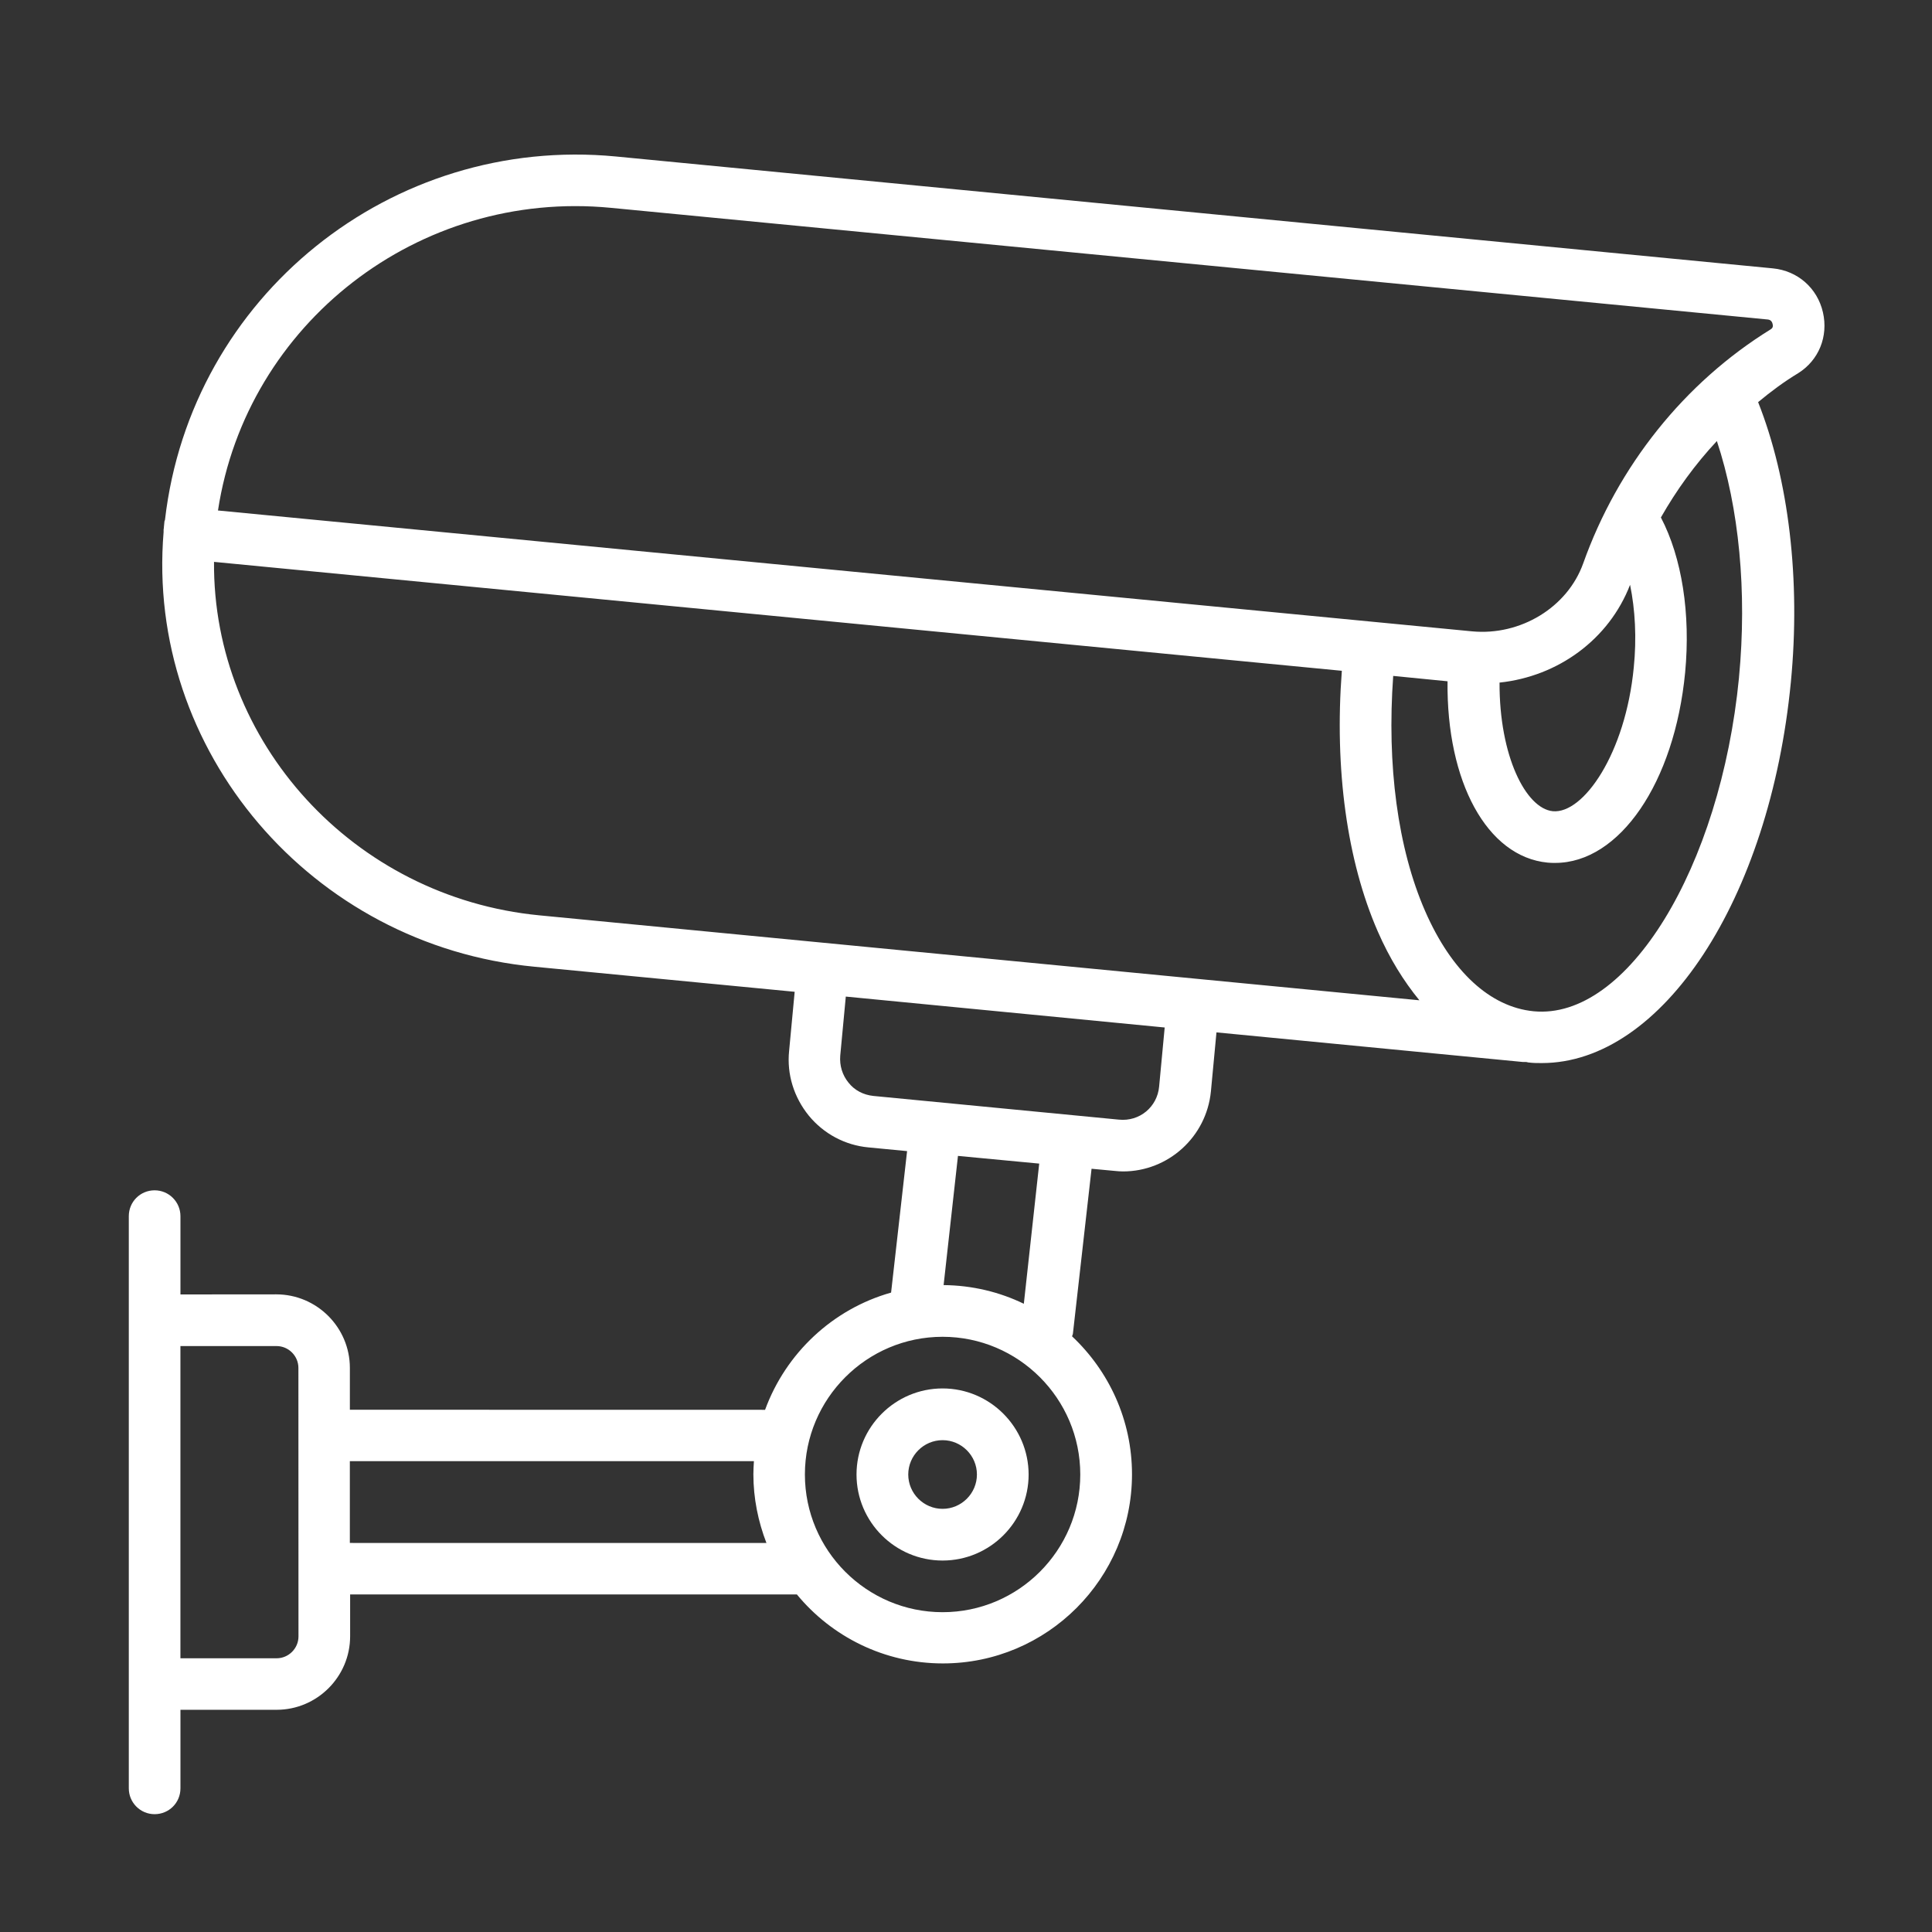 <svg width="75" height="75" viewBox="0 0 75 75" fill="none" xmlns="http://www.w3.org/2000/svg">
<rect x="0" y="0" width="75" height="75" fill="#333333" stroke="none"/>
<path d="M70.766 12.124C70.55 11.183 69.785 10.511 68.822 10.418L23.912 6.075C15.194 5.238 7.409 11.503 6.405 20.178C6.405 20.199 6.383 20.22 6.383 20.25L6.362 20.466V20.476V20.487L6.351 20.559V20.631V20.652C5.648 29.133 12.08 36.702 20.745 37.528L30.849 38.501L30.633 40.797C30.54 41.706 30.82 42.596 31.398 43.31C31.977 44.014 32.806 44.459 33.715 44.542L35.213 44.686L34.592 50.178C32.328 50.818 30.508 52.524 29.7 54.729L13.582 54.726V53.103C13.582 51.53 12.299 50.247 10.726 50.247L7.005 50.25V47.211C7.005 46.662 6.56 46.208 6.002 46.208C5.445 46.208 5 46.654 5 47.211V69.424C5 69.973 5.445 70.426 6.002 70.426C6.56 70.426 7.005 69.981 7.005 69.424V66.374H10.737C12.31 66.374 13.592 65.091 13.592 63.519V61.895H30.934C32.278 63.529 34.325 64.574 36.602 64.574C40.654 64.574 43.944 61.276 43.944 57.232C43.944 55.123 43.046 53.22 41.617 51.876C41.627 51.844 41.638 51.815 41.649 51.783L42.374 45.371L43.264 45.454C43.379 45.465 43.48 45.475 43.595 45.475C45.344 45.475 46.831 44.142 47.007 42.372L47.223 40.077L59.116 41.226H59.209H59.231C59.273 41.226 59.313 41.247 59.356 41.247C59.522 41.268 59.687 41.268 59.852 41.268C64.515 41.268 68.703 34.929 69.521 26.48C69.905 22.511 69.439 18.611 68.25 15.611C68.746 15.198 69.263 14.814 69.812 14.483C70.601 13.985 70.982 13.065 70.766 12.124ZM8.308 21.812L52.09 26.04C51.8 29.844 52.288 33.422 53.487 36.163C53.943 37.208 54.49 38.085 55.1 38.831L20.934 35.533C13.706 34.832 8.257 28.791 8.308 21.812ZM11.587 63.526C11.587 63.992 11.203 64.374 10.739 64.374H7.004V52.254H10.736C11.203 52.254 11.584 52.638 11.584 53.102L11.587 63.526ZM13.581 59.897V56.722H29.267C29.257 56.888 29.246 57.064 29.246 57.229C29.246 58.17 29.433 59.068 29.753 59.898L13.581 59.897ZM41.936 57.239C41.936 60.185 39.537 62.585 36.591 62.585C33.645 62.585 31.246 60.185 31.246 57.239C31.246 54.294 33.645 51.894 36.591 51.894C39.537 51.894 41.936 54.294 41.936 57.239ZM39.745 50.612C38.804 50.156 37.748 49.898 36.631 49.887L37.188 44.872L40.342 45.171L39.745 50.612ZM44.997 42.182C44.925 42.968 44.242 43.547 43.434 43.464L33.901 42.544C33.517 42.502 33.176 42.329 32.938 42.027C32.701 41.737 32.587 41.366 32.618 40.982L32.834 38.687L45.213 39.887L44.997 42.182ZM67.508 26.301C66.793 33.675 63.175 39.609 59.533 39.257C57.849 39.092 56.348 37.716 55.324 35.37C54.258 32.931 53.834 29.702 54.084 26.239L56.193 26.447C56.15 30.345 57.723 33.261 60.08 33.487C60.173 33.498 60.277 33.498 60.371 33.498C62.863 33.498 65.004 30.395 65.417 26.105C65.633 23.821 65.292 21.648 64.476 20.088C65.087 19.014 65.809 18.02 66.649 17.121C67.507 19.712 67.827 22.96 67.507 26.3L67.508 26.301ZM63.279 22.702C63.477 23.664 63.538 24.77 63.423 25.906C63.103 29.247 61.469 31.603 60.28 31.491C59.235 31.387 58.201 29.351 58.212 26.498C60.486 26.258 62.461 24.821 63.279 22.702ZM68.739 12.784C65.388 14.853 62.805 18.09 61.459 21.872C60.848 23.579 59.027 24.685 57.148 24.509L8.462 19.817C9.569 12.568 16.239 7.346 23.714 8.068L68.625 12.403C68.729 12.414 68.79 12.475 68.812 12.579C68.852 12.712 68.769 12.763 68.739 12.784Z" fill="white"/>
<path d="M36.591 53.899C34.751 53.899 33.25 55.398 33.25 57.24C33.25 59.079 34.748 60.58 36.591 60.58C38.43 60.58 39.931 59.082 39.931 57.24C39.928 55.4 38.43 53.899 36.591 53.899ZM36.591 58.573C35.858 58.573 35.258 57.973 35.258 57.24C35.258 56.507 35.858 55.907 36.591 55.907C37.324 55.907 37.924 56.507 37.924 57.24C37.924 57.973 37.324 58.573 36.591 58.573Z" fill="white"/>
</svg>
